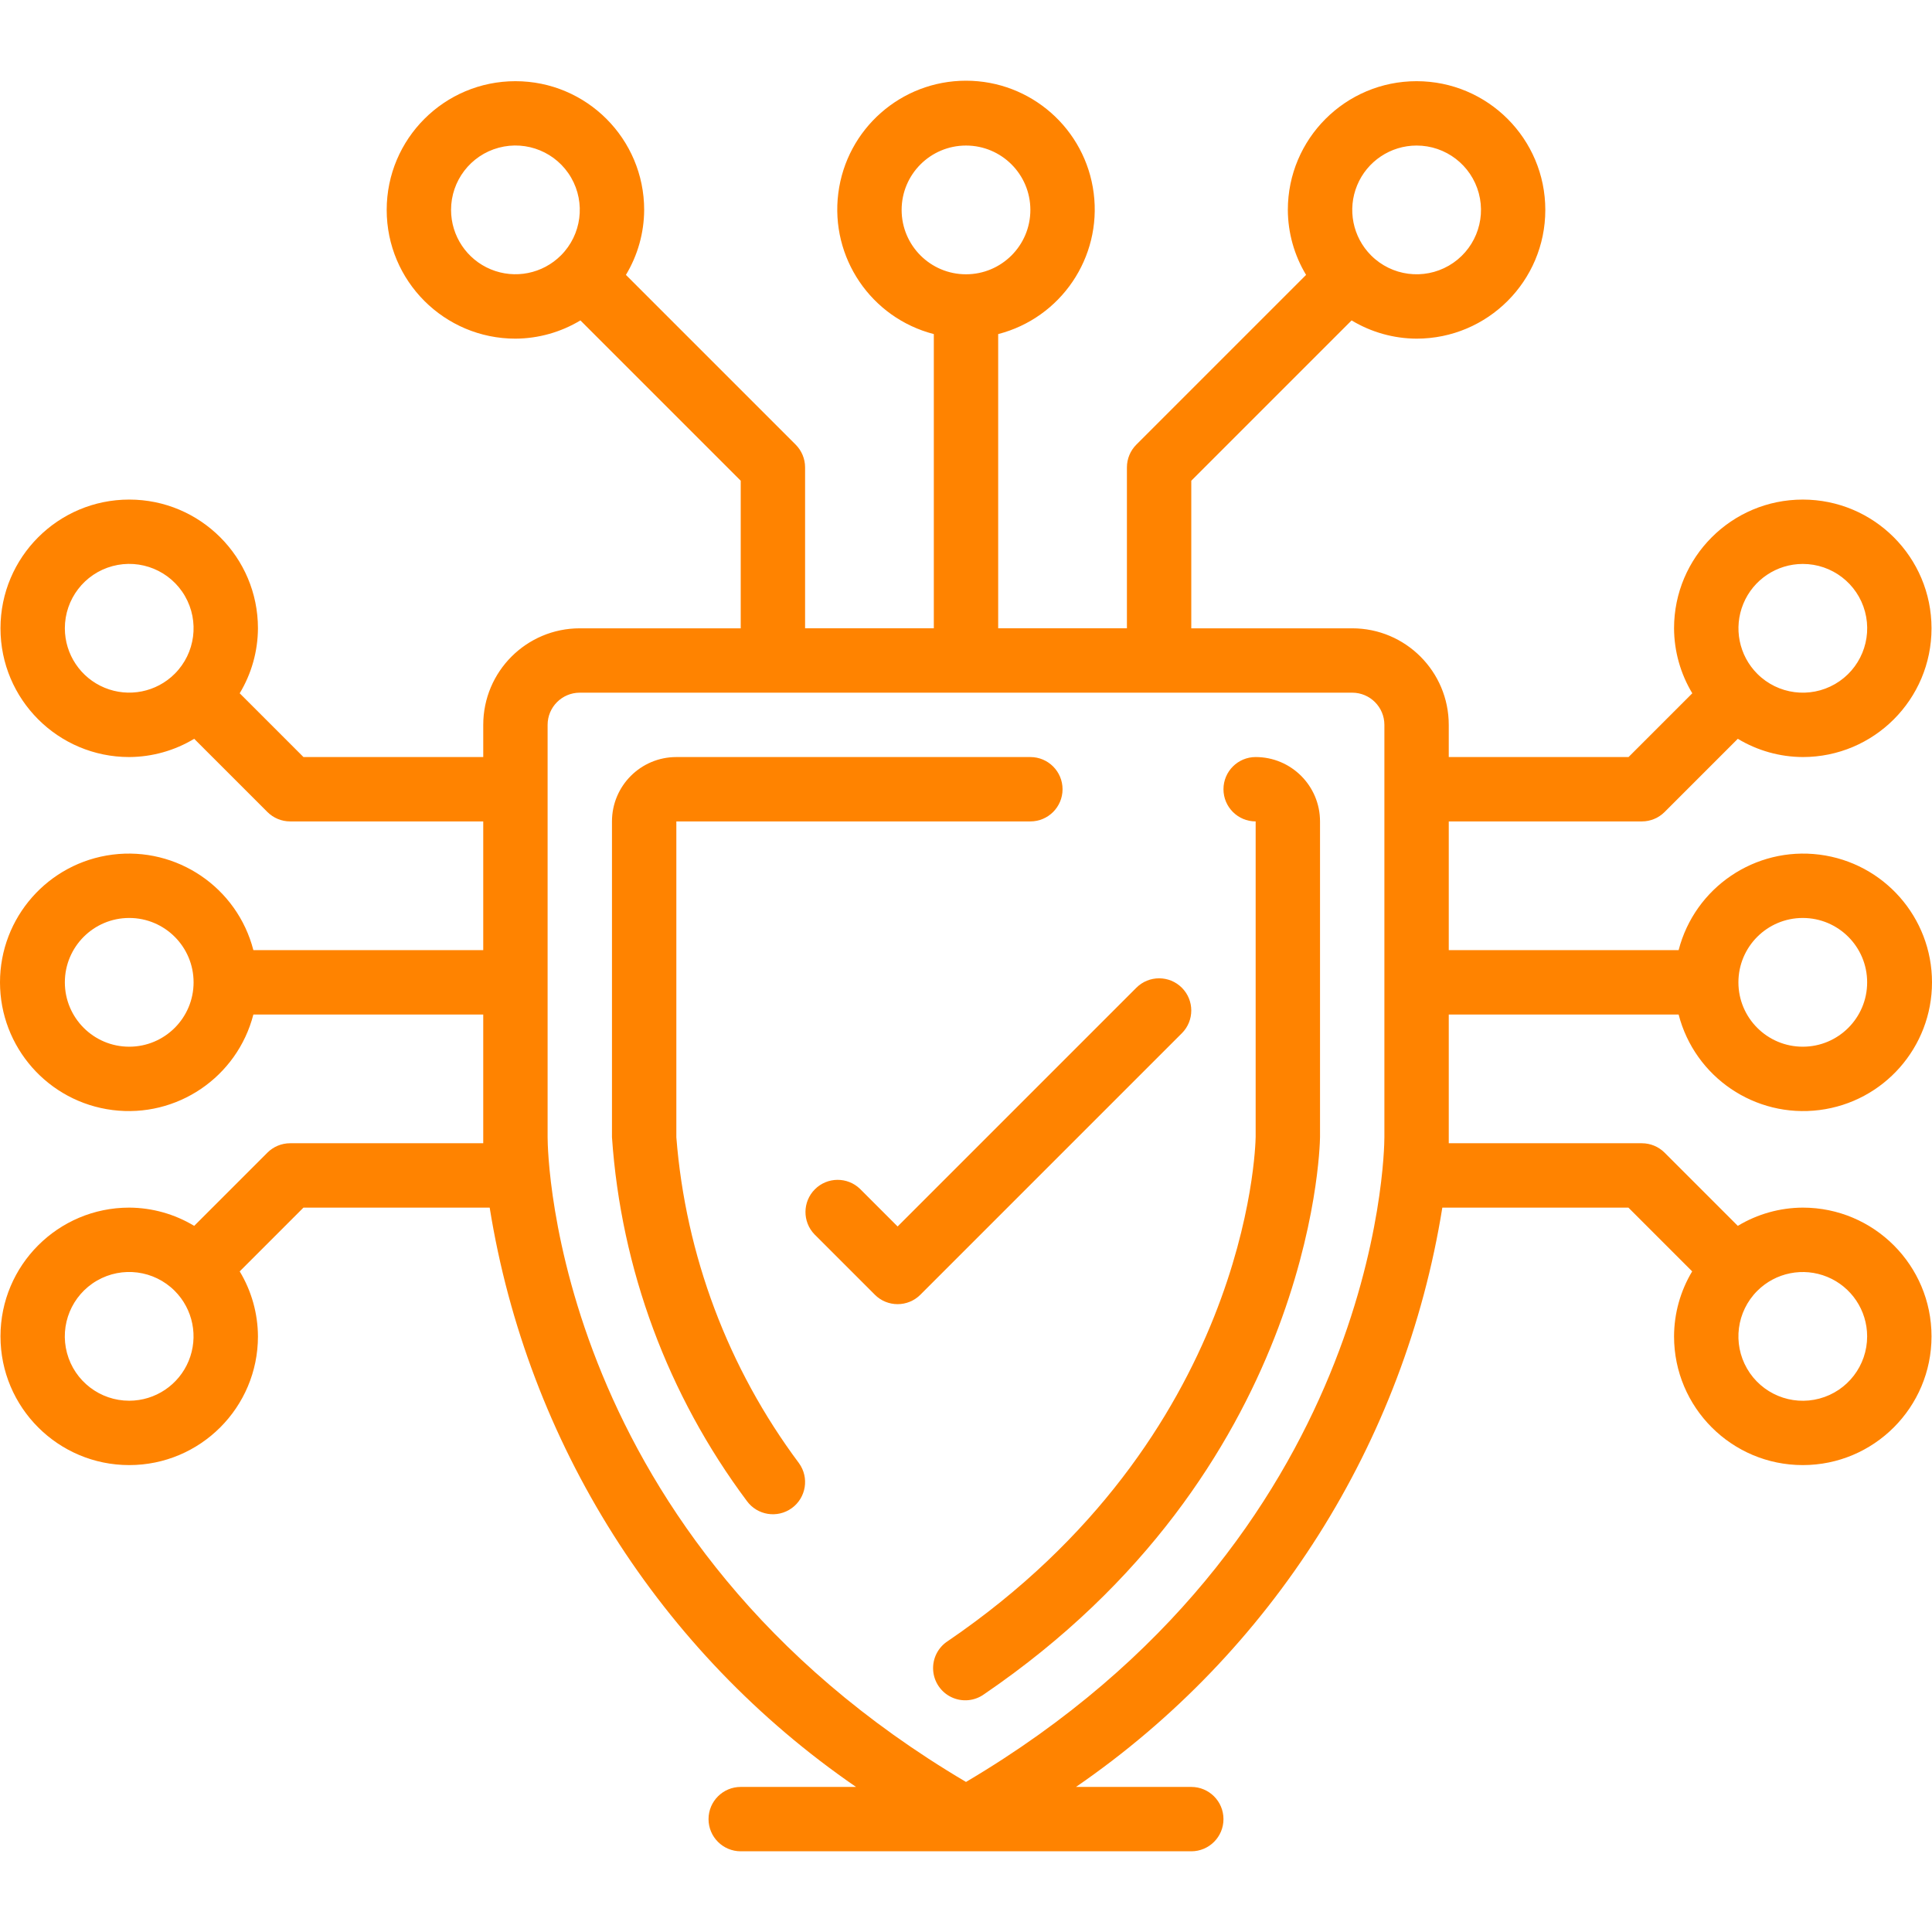 <?xml version="1.0"?>
<svg xmlns="http://www.w3.org/2000/svg" xmlns:xlink="http://www.w3.org/1999/xlink" xmlns:svgjs="http://svgjs.com/svgjs" version="1.1" width="512" height="512" x="0" y="0" viewBox="0 0 512.256 512.256" style="enable-background:new 0 0 512 512" xml:space="preserve" class=""><g>
<g xmlns="http://www.w3.org/2000/svg" transform="translate(-1 -1)">
	<g>
		<g>
			<path d="M333.928,201.725c-4.713,0-8.533,3.82-8.533,8.533s3.821,8.533,8.533,8.533v83.627     c-0.051,3.217-2.176,79.548-81.604,133.692c-2.612,1.677-4.108,4.641-3.904,7.739c0.203,3.098,2.073,5.841,4.882,7.163     c2.809,1.322,6.115,1.013,8.631-0.805c86.656-59.042,89.003-143.949,89.062-147.669v-83.746     C350.995,209.366,343.354,201.725,333.928,201.725z" fill="#ff8300" data-original="#000000" style=""/>
			<path d="M180.328,302.538v-83.746h93.867c4.713,0,8.533-3.82,8.533-8.533s-3.821-8.533-8.533-8.533h-93.867     c-9.426,0-17.067,7.641-17.067,17.067v83.746c2.396,34.912,14.81,68.392,35.755,96.427c2.766,3.817,8.104,4.669,11.921,1.903     c3.817-2.766,4.669-8.104,1.903-11.921C194.057,363.794,182.784,333.834,180.328,302.538z" fill="#ff8300" data-original="#000000" style=""/>
			<path d="M314.361,262.892c-3.332-3.331-8.734-3.331-12.066,0l-63.3,63.3l-9.967-9.967c-3.348-3.234-8.671-3.188-11.962,0.104     c-3.292,3.292-3.338,8.614-0.104,11.962l16,16c3.332,3.331,8.734,3.331,12.066,0l69.333-69.333     C317.692,271.626,317.692,266.224,314.361,262.892z" fill="#ff8300" data-original="#000000" style=""/>
			<path d="M478.995,321.192c-6.074,0.03-12.027,1.702-17.229,4.838l-19.405-19.405c-1.6-1.6-3.77-2.5-6.033-2.5h-51.2     c0-0.759,0-1.34,0-1.587v-32.546h60.945c4.297,16.643,20.299,27.494,37.35,25.328c17.051-2.166,29.832-16.673,29.832-33.861     s-12.781-31.695-29.832-33.861c-17.051-2.166-33.053,8.685-37.35,25.328h-60.945v-34.133h51.2c2.263,0,4.433-0.9,6.033-2.5     l19.405-19.405c5.202,3.137,11.155,4.809,17.229,4.838c18.851,0,34.133-15.282,34.133-34.133s-15.282-34.133-34.133-34.133     s-34.133,15.282-34.133,34.133c0.03,6.074,1.702,12.027,4.838,17.229l-16.905,16.905h-47.667v-8.533     c0-14.138-11.461-25.6-25.6-25.6h-42.667v-39.134l42.505-42.505c5.202,3.137,11.155,4.809,17.229,4.838     c18.851,0,34.133-15.282,34.133-34.133s-15.282-34.133-34.133-34.133s-34.133,15.282-34.133,34.133     c0.03,6.074,1.701,12.027,4.838,17.229l-45.005,45.005c-1.6,1.6-2.5,3.77-2.5,6.033v42.667h-34.133V89.58     c16.643-4.297,27.494-20.299,25.328-37.35c-2.166-17.051-16.673-29.832-33.861-29.832s-31.695,12.781-33.861,29.832     c-2.166,17.051,8.685,33.053,25.328,37.35v78.012h-34.133v-42.667c0-2.263-0.9-4.433-2.5-6.033l-45.005-45.005     c3.137-5.202,4.809-11.155,4.838-17.229c0-18.851-15.282-34.133-34.133-34.133s-34.133,15.282-34.133,34.133     s15.282,34.133,34.133,34.133c6.074-0.03,12.027-1.702,17.229-4.838l42.505,42.505v39.134h-42.667     c-14.139,0-25.6,11.461-25.6,25.6v8.533H81.461l-16.905-16.905c3.137-5.202,4.809-11.155,4.838-17.229     c0-18.851-15.282-34.133-34.133-34.133S1.128,148.741,1.128,167.592s15.282,34.133,34.133,34.133     c6.074-0.03,12.027-1.702,17.229-4.838l19.405,19.405c1.6,1.6,3.77,2.5,6.033,2.5h51.2v34.133H68.183     c-4.297-16.643-20.299-27.494-37.35-25.328S1,244.27,1,261.458s12.781,31.695,29.832,33.861     c17.051,2.166,33.053-8.685,37.35-25.328h60.945v32.546c0,0.247,0,0.853,0,1.587h-51.2c-2.263,0-4.433,0.9-6.033,2.5     L52.49,326.03c-5.202-3.137-11.155-4.809-17.229-4.838c-18.851,0-34.133,15.282-34.133,34.133     c0,18.851,15.282,34.133,34.133,34.133s34.133-15.282,34.133-34.133c-0.03-6.074-1.702-12.027-4.838-17.229l16.905-16.905h49.374     c9.999,62.333,45.105,117.846,97.135,153.6h-30.575c-4.713,0-8.533,3.82-8.533,8.533s3.82,8.533,8.533,8.533h119.467     c4.713,0,8.533-3.82,8.533-8.533s-3.82-8.533-8.533-8.533h-30.575c52.03-35.754,87.136-91.267,97.135-153.6h49.34l16.904,16.905     c-3.125,5.205-4.785,11.158-4.804,17.229c0,18.851,15.282,34.133,34.133,34.133s34.133-15.282,34.133-34.133     C513.128,336.474,497.846,321.192,478.995,321.192z M478.995,244.392c9.426,0,17.067,7.641,17.067,17.067     s-7.641,17.067-17.067,17.067s-17.067-7.641-17.067-17.067S469.569,244.392,478.995,244.392z M463.235,161.071     c2.637-6.379,8.857-10.541,15.76-10.546c7.725-0.005,14.49,5.178,16.494,12.639c2.004,7.46-1.252,15.337-7.94,19.203     c-6.688,3.866-15.138,2.759-20.604-2.7C462.062,174.788,460.598,167.449,463.235,161.071z M360.835,50.137     c2.637-6.379,8.857-10.541,15.76-10.546c7.725-0.006,14.49,5.178,16.494,12.639c2.004,7.46-1.252,15.337-7.94,19.203     c-6.688,3.866-15.138,2.759-20.604-2.7C359.662,63.855,358.198,56.516,360.835,50.137z M149.736,68.708     c-4.878,4.883-12.217,6.348-18.596,3.71c-6.379-2.637-10.541-8.857-10.546-15.76c-0.005-7.725,5.178-14.49,12.639-16.494     c7.46-2.004,15.337,1.252,19.203,7.94C156.303,54.791,155.195,63.242,149.736,68.708z M47.336,179.641     c-4.878,4.883-12.217,6.348-18.596,3.71c-6.379-2.637-10.541-8.857-10.546-15.76c-0.005-7.725,5.178-14.49,12.639-16.494     c7.46-2.004,15.337,1.252,19.203,7.94C53.903,165.725,52.795,174.176,47.336,179.641z M35.261,278.525     c-9.426,0-17.067-7.641-17.067-17.067s7.641-17.067,17.067-17.067s17.067,7.641,17.067,17.067S44.687,278.525,35.261,278.525z      M51.021,361.846c-2.637,6.379-8.857,10.541-15.76,10.546c-7.725,0.005-14.49-5.178-16.494-12.639     c-2.004-7.46,1.252-15.337,7.94-19.203c6.688-3.867,15.138-2.759,20.604,2.7C52.194,348.128,53.658,355.468,51.021,361.846z      M240.061,56.658c0-9.426,7.641-17.067,17.067-17.067c9.426,0,17.067,7.641,17.067,17.067s-7.641,17.067-17.067,17.067     C247.702,73.725,240.061,66.084,240.061,56.658z M368.061,302.529c0,4.361-1.647,106.385-110.933,170.94     C147.841,408.914,146.195,306.89,146.195,302.538V193.192c0-4.713,3.821-8.533,8.533-8.533h204.8c4.713,0,8.533,3.82,8.533,8.533     V302.529z M483.423,371.819c-7.46,2.004-15.337-1.252-19.203-7.94s-2.759-15.138,2.7-20.604     c4.878-4.883,12.217-6.348,18.596-3.71c6.379,2.637,10.541,8.857,10.546,15.76C496.067,363.05,490.883,369.815,483.423,371.819z" fill="#ff8300" data-original="#000000" style=""/>
		</g>
	</g>
</g>
<g xmlns="http://www.w3.org/2000/svg">
</g>
<g xmlns="http://www.w3.org/2000/svg">
</g>
<g xmlns="http://www.w3.org/2000/svg">
</g>
<g xmlns="http://www.w3.org/2000/svg">
</g>
<g xmlns="http://www.w3.org/2000/svg">
</g>
<g xmlns="http://www.w3.org/2000/svg">
</g>
<g xmlns="http://www.w3.org/2000/svg">
</g>
<g xmlns="http://www.w3.org/2000/svg">
</g>
<g xmlns="http://www.w3.org/2000/svg">
</g>
<g xmlns="http://www.w3.org/2000/svg">
</g>
<g xmlns="http://www.w3.org/2000/svg">
</g>
<g xmlns="http://www.w3.org/2000/svg">
</g>
<g xmlns="http://www.w3.org/2000/svg">
</g>
<g xmlns="http://www.w3.org/2000/svg">
</g>
<g xmlns="http://www.w3.org/2000/svg">
</g>
</g></svg>
